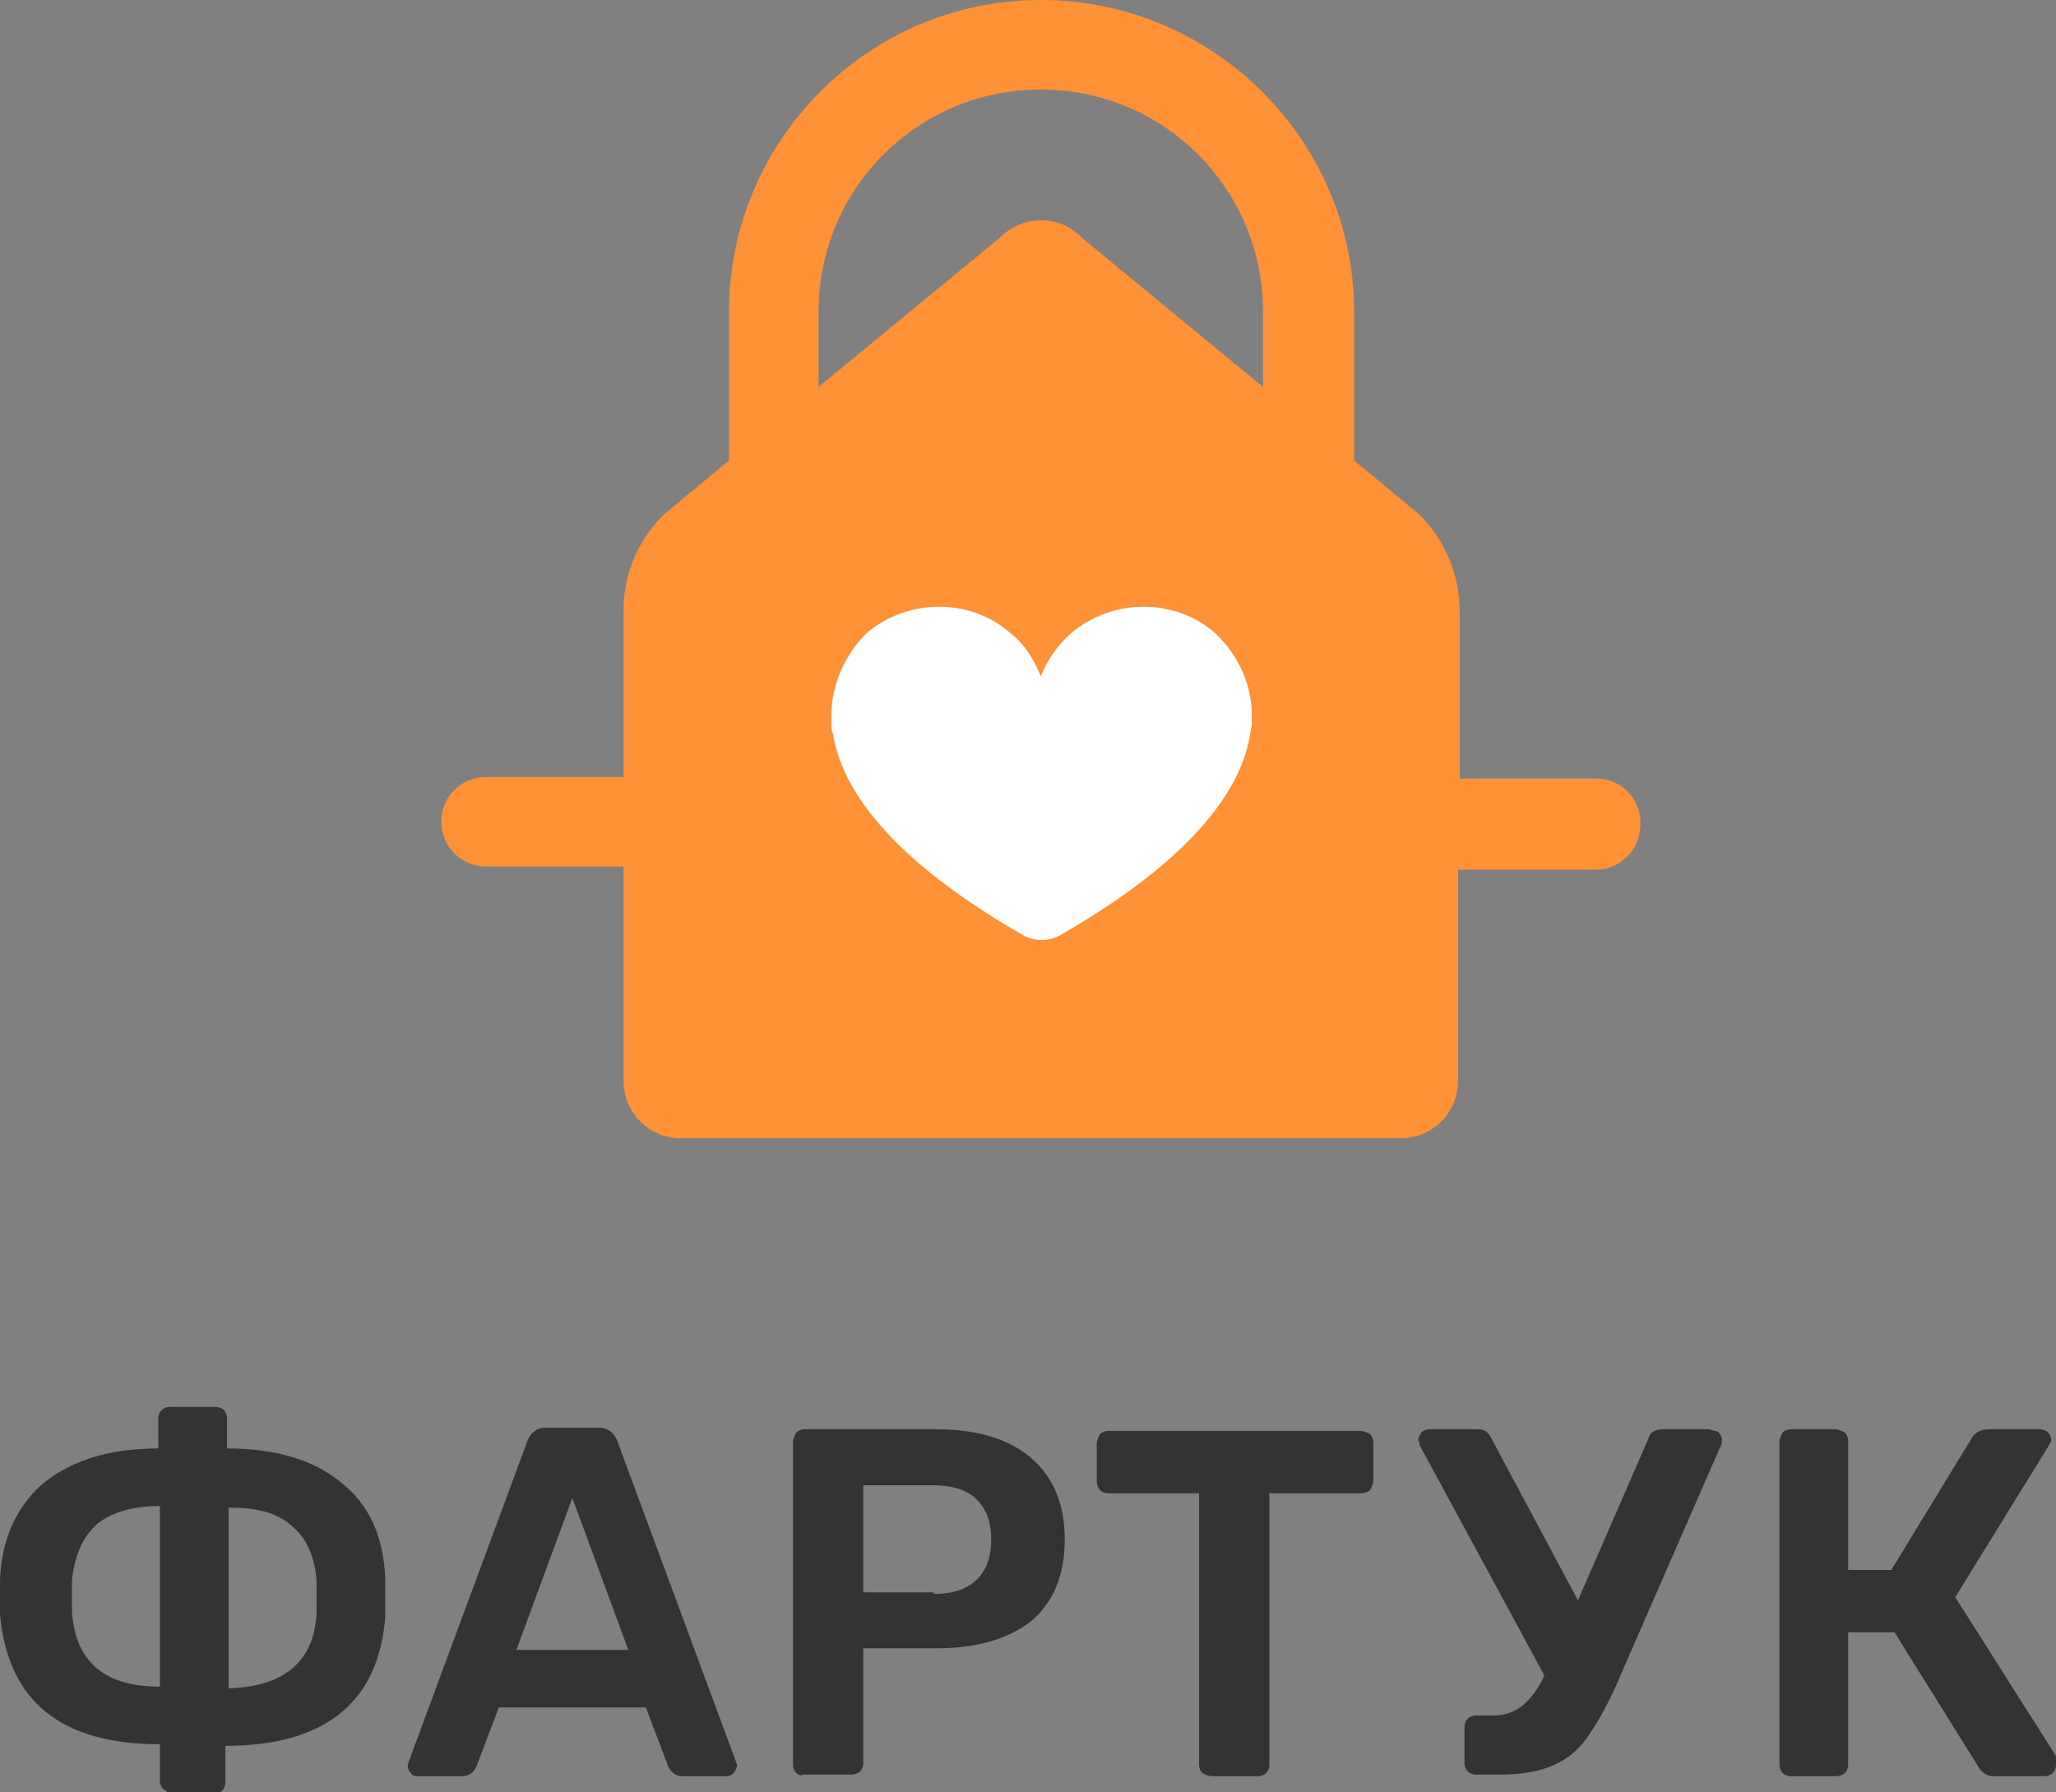 <?xml version="1.0" encoding="UTF-8"?> <!-- Generator: Adobe Illustrator 18.0.0, SVG Export Plug-In . SVG Version: 6.00 Build 0) --> <svg xmlns="http://www.w3.org/2000/svg" xmlns:xlink="http://www.w3.org/1999/xlink" id="Слой_1" x="0px" y="0px" viewBox="0 0 128.6 112.1" xml:space="preserve"><rect x="0" y="0" width="128.6" height="112.1" fill="#808080" stroke="none"/> <g> <g> <path fill="#FF9136" d="M99.9,48.7h-8.6V38.2c0-2.2-0.9-4.4-2.5-6l-4.1-3.4v-9.3C84.7,8.8,75.9,0,65.1,0S45.6,8.8,45.6,19.5v9.3 l-4.1,3.4c-1.6,1.6-2.5,3.7-2.5,6v10.4h-8.6c-1.6,0-2.8,1.3-2.8,2.8c0,1.6,1.3,2.8,2.8,2.8H39v13.4c0,2,1.6,3.6,3.6,3.6h45 c2,0,3.6-1.6,3.6-3.6V54.4h8.6c1.6,0,2.8-1.3,2.8-2.8C102.7,50,101.4,48.7,99.9,48.7z M62.5,14.9l-11.3,9.3v-4.7 c0-7.7,6.2-13.9,13.9-13.9c7.7,0,13.9,6.2,13.9,13.9v4.7l-11.3-9.3C66.3,13.4,64,13.4,62.5,14.9z"></path> <path fill="#FFFFFF" d="M76,39.6c-2.5-2.2-6.4-2.2-9,0c-0.9,0.8-1.5,1.7-1.9,2.7c-0.4-1-1-2-1.9-2.7c-2.5-2.2-6.4-2.2-9,0 C52.8,41,52,42.9,52,44.7c0,0.2,0,0.4,0,0.6c0,0.2,0,0.4,0.1,0.6c0.4,2.5,2.3,7.1,11.9,12.6c0.7,0.4,1.6,0.4,2.3,0 c9.6-5.5,11.5-10.1,11.9-12.6c0-0.2,0.1-0.4,0.1-0.6c0-0.2,0-0.4,0-0.6C78.3,42.9,77.5,41,76,39.6z"></path> </g> <g> <path fill="#333333" d="M10.2,111.9c-0.1-0.1-0.2-0.3-0.2-0.5v-2.3c-6.2,0-9.5-2.7-10-8.1l0-1.1l0-1.1c0.1-2.6,1.1-4.7,2.8-6.1 c1.8-1.4,4.1-2.1,7.1-2.1v-1.9c0-0.2,0.1-0.4,0.2-0.5s0.3-0.2,0.5-0.2h2.9c0.2,0,0.4,0.1,0.5,0.2c0.1,0.1,0.2,0.3,0.2,0.5v1.9 c3,0,5.4,0.7,7.1,2.1c1.8,1.4,2.7,3.4,2.8,6.1c0,0.3,0,0.8,0,1.3c0,0.4,0,0.7,0,1c-0.4,5.4-3.8,8.1-10,8.1v2.3 c0,0.2-0.1,0.4-0.2,0.5c-0.1,0.1-0.3,0.2-0.5,0.2h-2.9C10.5,112.1,10.4,112,10.2,111.9z M10,94.2c-1.7,0-3,0.4-3.9,1.1 c-0.9,0.8-1.4,1.9-1.6,3.5l0,1l0,1c0.2,3.1,2,4.7,5.5,4.7V94.2z M19.8,100.8c0-0.2,0-0.6,0-1.1c0-0.4,0-0.7,0-0.8 c-0.1-1.6-0.7-2.8-1.6-3.5c-0.9-0.8-2.2-1.1-3.9-1.1v11.3C17.8,105.5,19.7,103.9,19.8,100.8z"></path> <path fill="#333333" d="M25.7,110.9c-0.1-0.1-0.2-0.3-0.2-0.5l0.1-0.3l7.4-20c0.2-0.5,0.6-0.8,1.1-0.8h3.4c0.5,0,0.9,0.3,1.1,0.8 l7.4,20l0.1,0.3c0,0.2-0.1,0.3-0.2,0.5c-0.1,0.1-0.3,0.2-0.4,0.2h-2.8c-0.4,0-0.7-0.2-0.9-0.6l-1.4-3.7h-9.2l-1.4,3.7 c-0.2,0.4-0.5,0.6-0.9,0.6h-2.8C26,111.1,25.8,111.1,25.7,110.9z M32.3,103.2h7l-3.5-9.5L32.3,103.2z"></path> <path fill="#333333" d="M49.8,110.9c-0.1-0.1-0.2-0.3-0.2-0.5V90.2c0-0.2,0.1-0.4,0.2-0.6c0.1-0.1,0.3-0.2,0.5-0.2h8.3 c2.5,0,4.5,0.6,5.9,1.8c1.4,1.2,2.1,2.9,2.1,5.1c0,2.2-0.7,3.9-2.1,5.1c-1.4,1.1-3.4,1.7-5.9,1.7H54v7.2c0,0.2-0.1,0.4-0.2,0.5 c-0.1,0.1-0.3,0.2-0.6,0.2h-3C50.1,111.1,49.9,111,49.8,110.9z M58.4,99.7c1.2,0,2.1-0.3,2.7-0.9c0.6-0.6,0.9-1.4,0.9-2.5 c0-1.1-0.3-1.9-0.9-2.5c-0.6-0.6-1.5-0.9-2.8-0.9H54v6.7H58.4z"></path> <path fill="#333333" d="M75.2,110.9c-0.1-0.1-0.2-0.3-0.2-0.5v-17h-5.7c-0.2,0-0.4-0.1-0.5-0.2c-0.1-0.1-0.2-0.3-0.2-0.6v-2.3 c0-0.2,0.1-0.4,0.2-0.6c0.1-0.1,0.3-0.2,0.5-0.2h15.8c0.2,0,0.4,0.1,0.6,0.2c0.1,0.1,0.2,0.3,0.2,0.6v2.3c0,0.2-0.1,0.4-0.2,0.6 c-0.1,0.1-0.3,0.2-0.6,0.2h-5.7v17c0,0.2-0.1,0.4-0.2,0.5c-0.1,0.1-0.3,0.2-0.5,0.2h-2.9C75.6,111.1,75.4,111,75.2,110.9z"></path> <path fill="#333333" d="M107.5,89.6c0.1,0.1,0.2,0.3,0.2,0.4c0,0.2,0,0.4-0.1,0.5l-6.2,14.2c-0.7,1.7-1.4,2.9-2,3.8 c-0.6,0.9-1.3,1.5-2.2,1.9c-0.9,0.4-2,0.6-3.4,0.6h-1.5c-0.2,0-0.4-0.1-0.5-0.2c-0.1-0.1-0.2-0.3-0.2-0.5V108 c0-0.2,0.1-0.4,0.2-0.5c0.1-0.1,0.3-0.2,0.5-0.2h1.1c0.7,0,1.3-0.2,1.8-0.6c0.5-0.4,1-1,1.4-1.9l-7.8-14.4c0-0.2-0.1-0.3-0.1-0.3 c0-0.2,0.1-0.3,0.2-0.5c0.1-0.1,0.3-0.2,0.5-0.2h3.1c0.4,0,0.6,0.2,0.8,0.6l5.4,10.1l4.4-10.1c0.1-0.4,0.4-0.6,0.9-0.6h2.9 C107.2,89.5,107.4,89.5,107.5,89.6z"></path> <path fill="#333333" d="M128.6,110.4c0,0.2-0.1,0.4-0.2,0.5c-0.1,0.1-0.3,0.2-0.5,0.2h-3.2c-0.4,0-0.7-0.2-0.9-0.5l-5.3-8.5h-2.9 v8.3c0,0.2-0.1,0.4-0.2,0.5c-0.1,0.1-0.3,0.2-0.6,0.2h-2.8c-0.2,0-0.4-0.1-0.5-0.2c-0.1-0.1-0.2-0.3-0.2-0.5V90.2 c0-0.2,0.1-0.4,0.2-0.6c0.1-0.1,0.3-0.2,0.5-0.2h2.8c0.2,0,0.4,0.1,0.6,0.2c0.1,0.1,0.2,0.3,0.2,0.6v8l2.7,0l5-8.2 c0.2-0.4,0.6-0.6,1.1-0.6h3.2c0.2,0,0.4,0.1,0.5,0.2c0.1,0.1,0.2,0.3,0.2,0.5c0,0.1-0.1,0.2-0.2,0.4l-5.8,9.4l6.4,10.1 C128.6,110.1,128.6,110.3,128.6,110.4z"></path> </g> </g> </svg> 